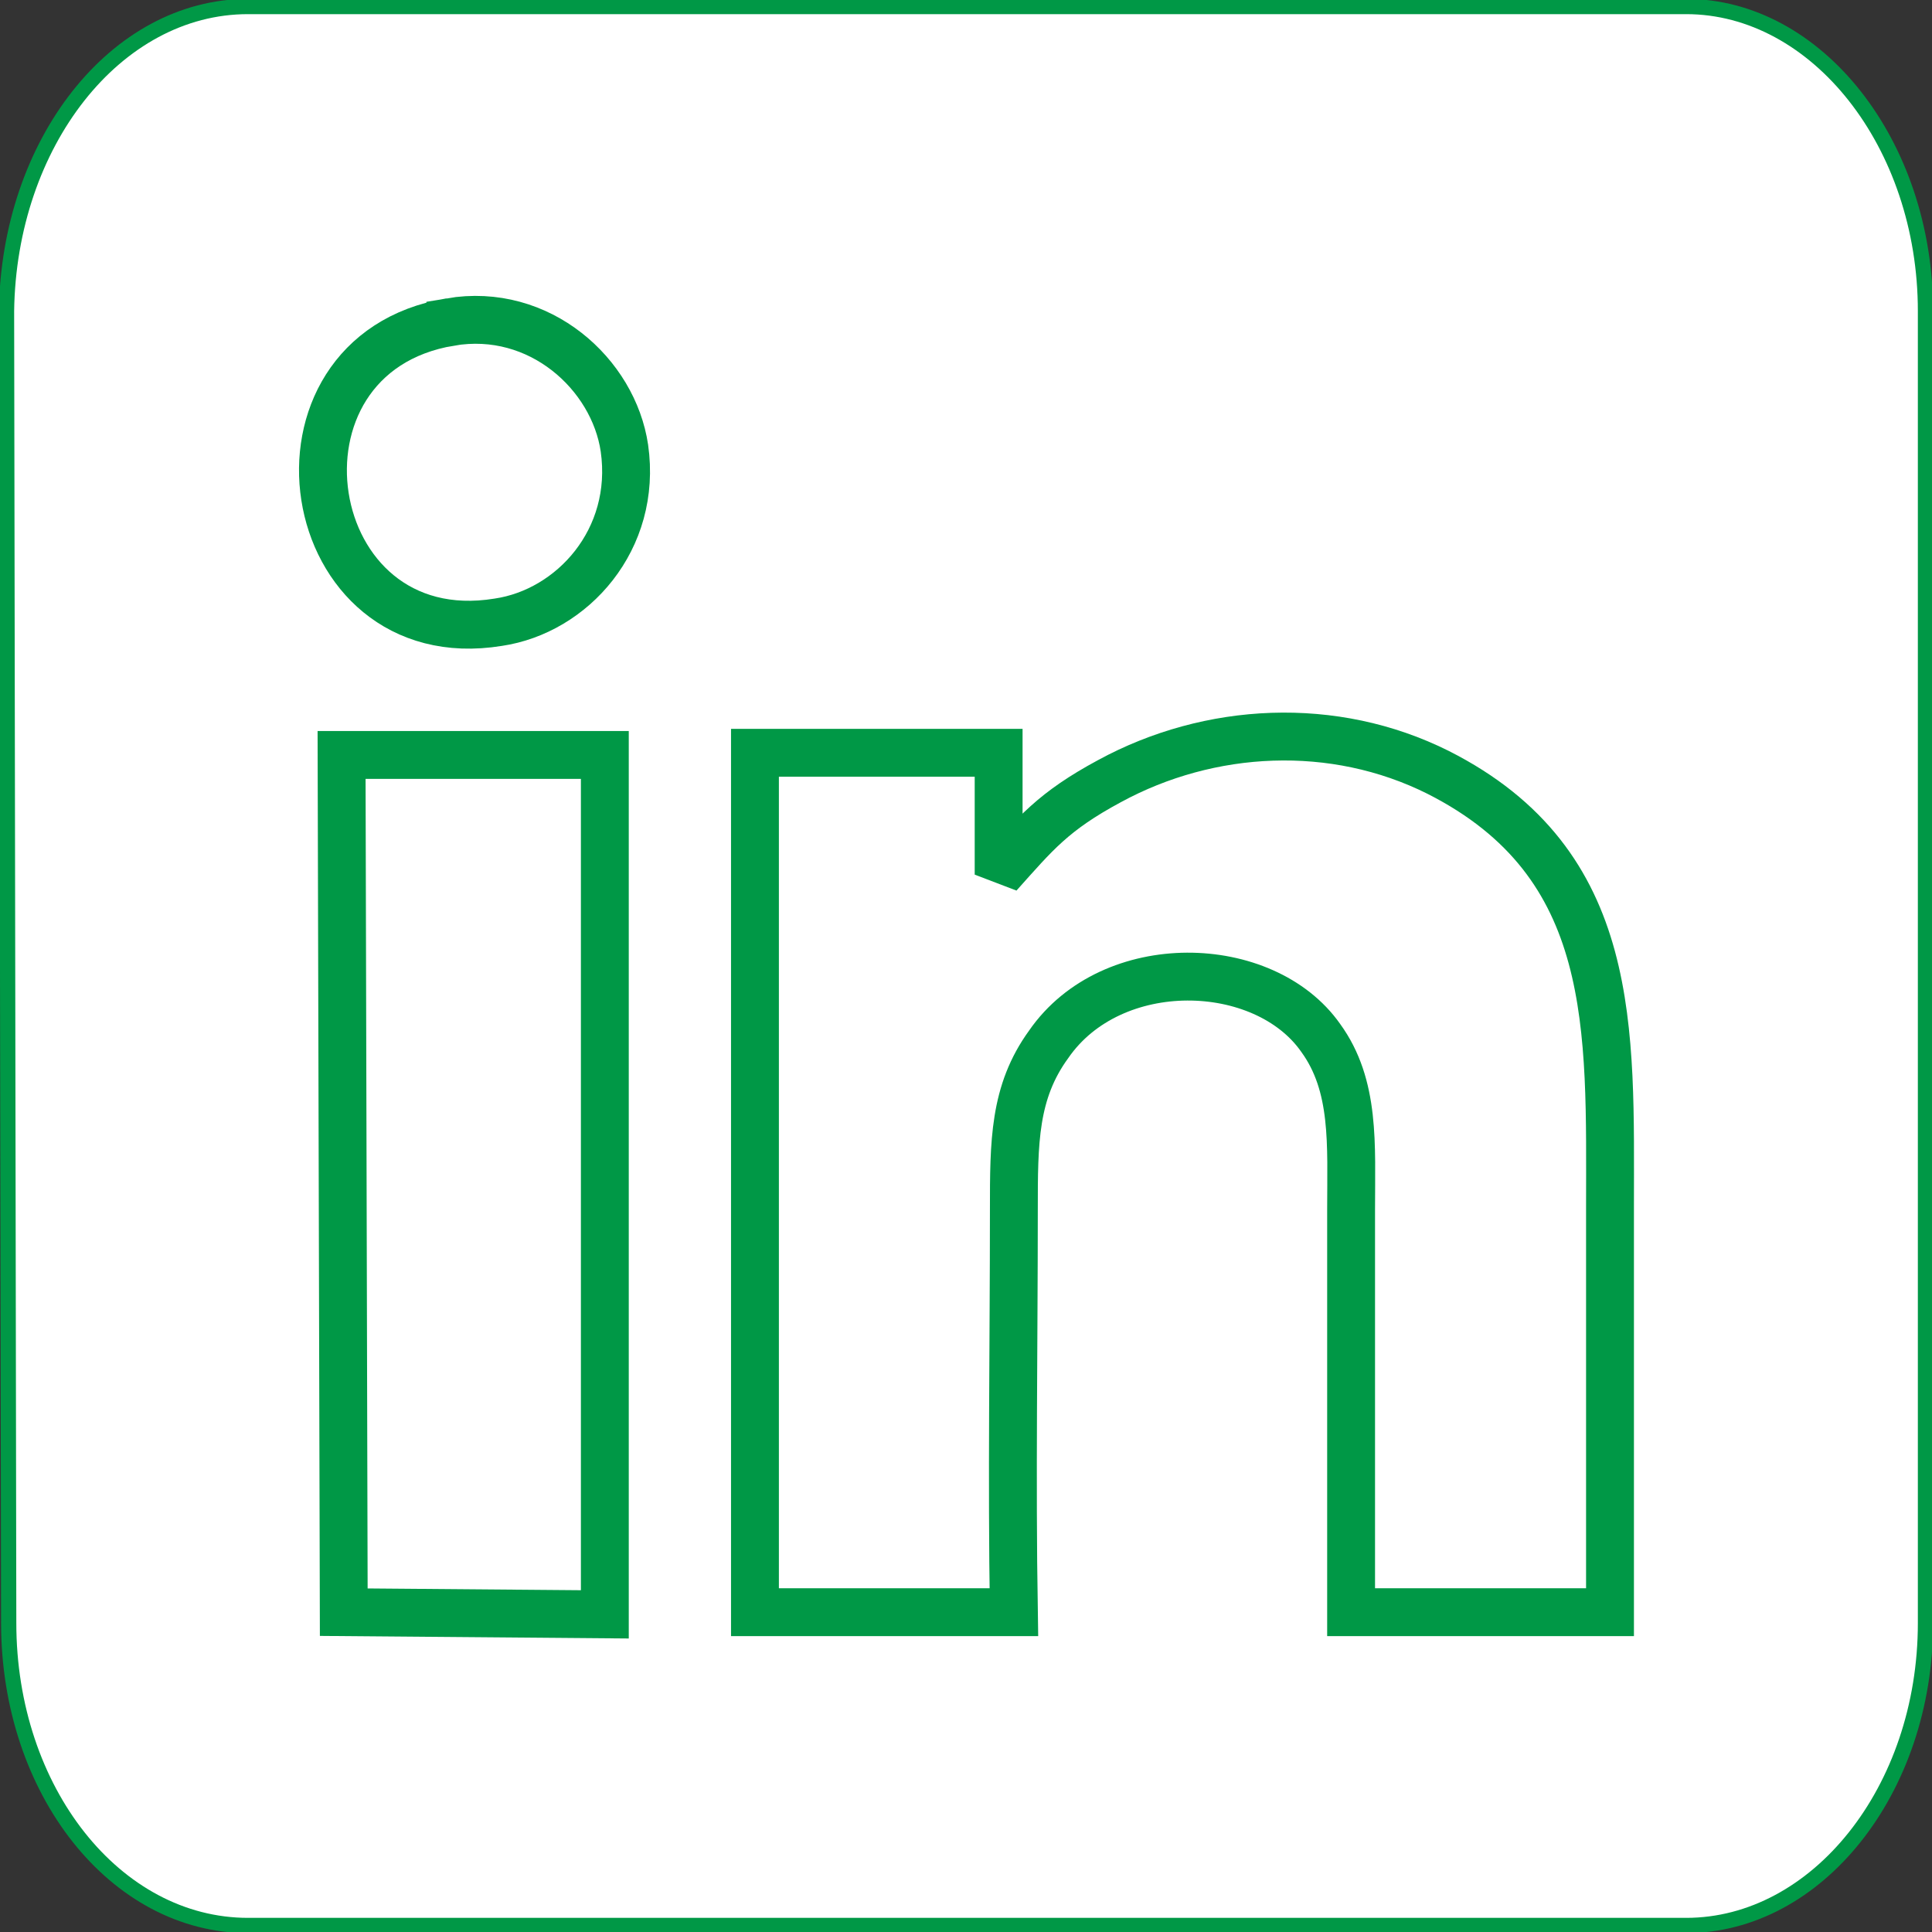 <?xml version="1.0" encoding="UTF-8"?>
<!DOCTYPE svg PUBLIC "-//W3C//DTD SVG 1.1//EN" "http://www.w3.org/Graphics/SVG/1.1/DTD/svg11.dtd">
<!-- Creator: CorelDRAW -->
<svg xmlns="http://www.w3.org/2000/svg" xml:space="preserve" width="40px" height="40px" version="1.1" style="shape-rendering:geometricPrecision; text-rendering:geometricPrecision; image-rendering:optimizeQuality; fill-rule:evenodd; clip-rule:evenodd"
viewBox="0 0 0.888 0.888"
 xmlns:xlink="http://www.w3.org/1999/xlink"
 xmlns:xodm="http://www.corel.com/coreldraw/odm/2003">
 <rect x="0" y="0" width="0.888" height="0.888" fill="#333333" stroke="none"/>
 <defs>
  <style type="text/css">
   <![CDATA[
    .str0 {stroke:#009846;stroke-width:0.007;stroke-miterlimit:2.613}
    .str1 {stroke:#009846;stroke-width:0.022;stroke-miterlimit:2.613}
    .fil1 {fill:none}
    .fil0 {fill:white}
   ]]>
  </style>
 </defs>
 <g id="Layer_x0020_1">
  <path class="fil0 str0" d="M0.114 0.003l0.661 0c0.06,0 0.11,0.063 0.11,0.14l0 0.603c0,0.077 -0.05,0.139 -0.11,0.139l-0.661 0c-0.061,0 -0.11,-0.062 -0.11,-0.139l-0.001 -0.603c0.001,-0.077 0.05,-0.14 0.111,-0.14z"/>
  <g id="_2265046555088">
   <path class="fil1 str1" d="M0.459 0.402l0 -0.056 -0.112 0 0 0.395 0.119 0c-0.001,-0.061 0,-0.123 0,-0.185 0,-0.031 0,-0.054 0.016,-0.076 0.029,-0.042 0.099,-0.04 0.125,-0.003 0.016,0.022 0.014,0.049 0.014,0.079 0,0.062 0,0.123 0,0.185l0.119 0c0,-0.062 0,-0.124 0,-0.186 0,-0.082 0.004,-0.158 -0.079,-0.2 -0.048,-0.024 -0.105,-0.021 -0.151,0.004 -0.026,0.014 -0.034,0.024 -0.051,0.043z"/>
   <polygon class="fil1 str1" points="0.158,0.741 0.278,0.742 0.278,0.347 0.157,0.347 "/>
   <path class="fil1 str1" d="M0.207 0.148c-0.091,0.015 -0.07,0.153 0.022,0.138 0.034,-0.005 0.064,-0.038 0.058,-0.08 -0.005,-0.034 -0.039,-0.065 -0.08,-0.058z"/>
  </g>
 </g>
</svg>
